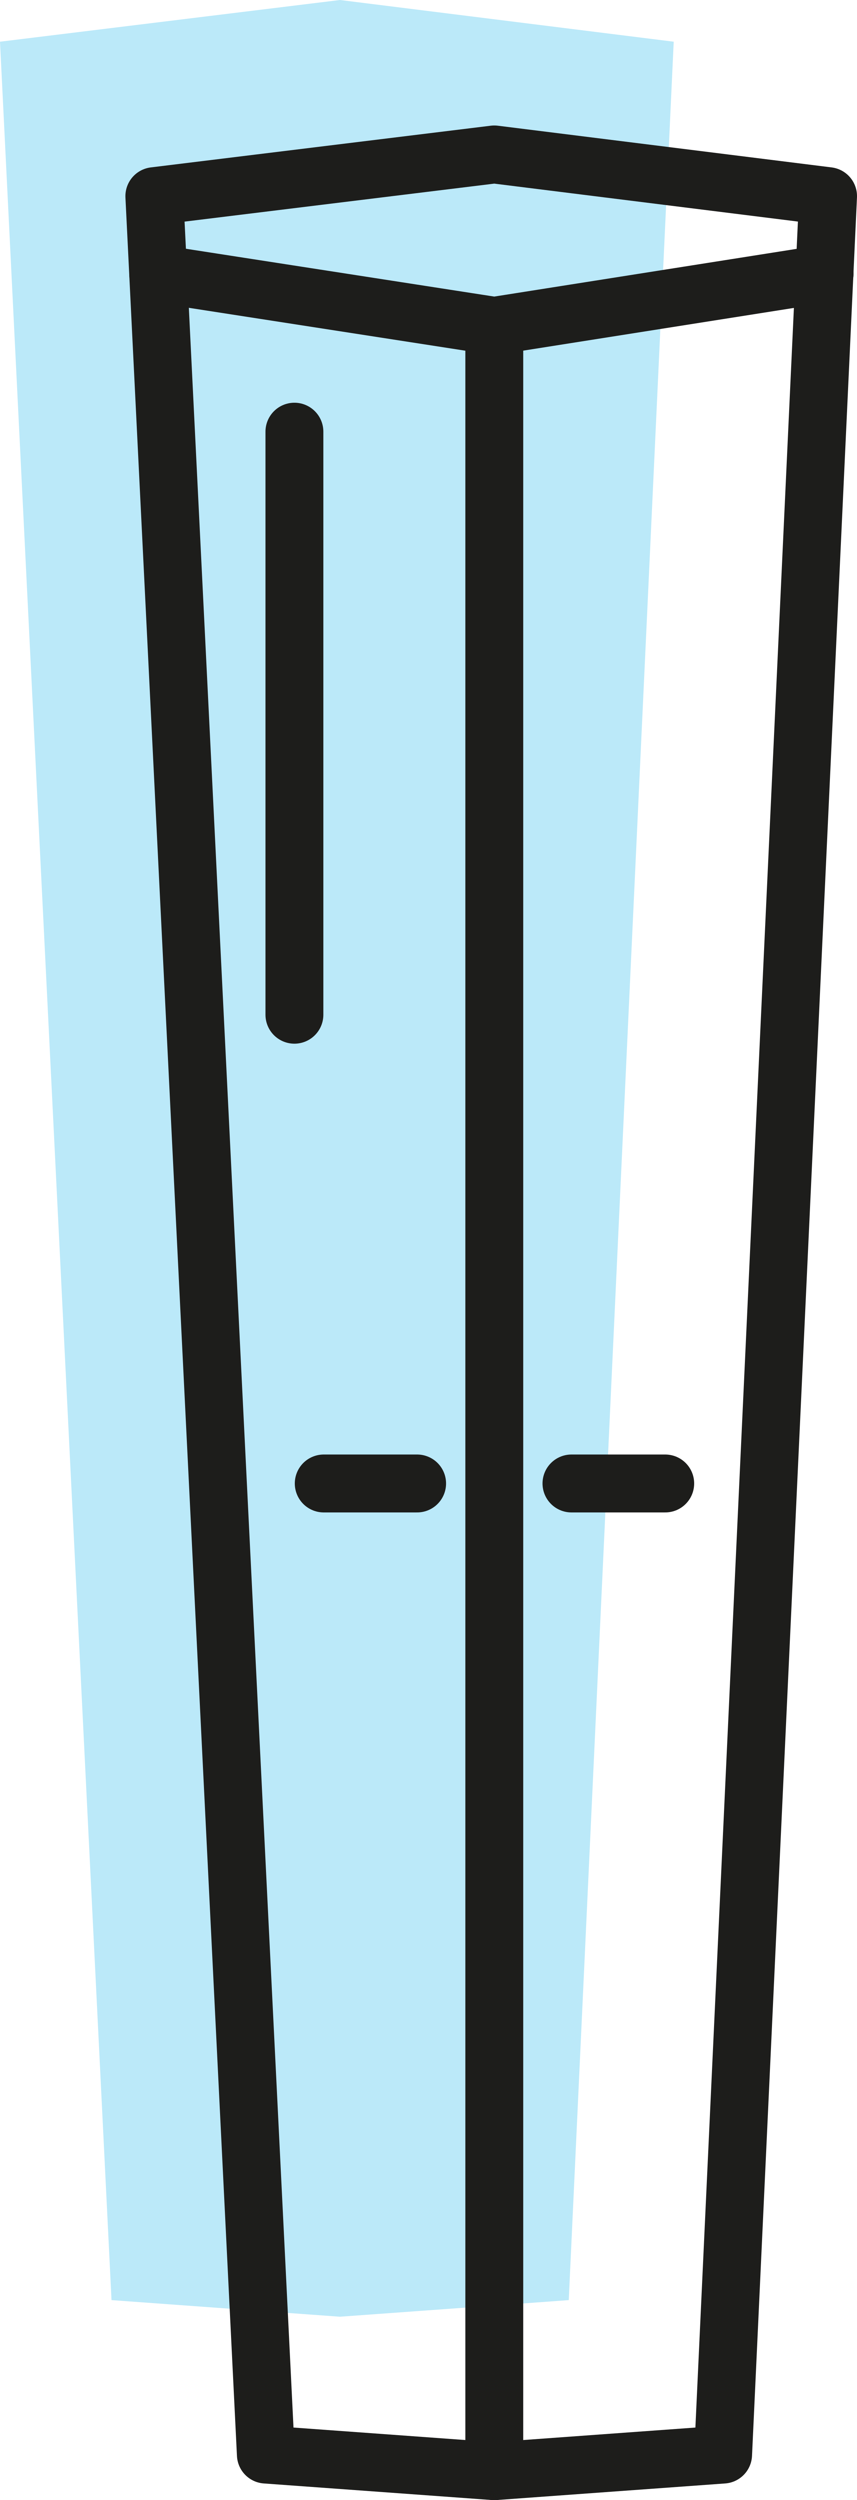 <?xml version="1.0" encoding="UTF-8"?>
<svg xmlns="http://www.w3.org/2000/svg" id="Ebene_1" data-name="Ebene 1" viewBox="0 0 22.21 64.75">
  <defs>
    <style>
      .cls-1 {
        fill: none;
        stroke: #1d1d1b;
        stroke-linecap: round;
        stroke-linejoin: round;
        stroke-width: 1.5px;
      }

      .cls-2 {
        fill: #bbe9f9;
      }
    </style>
  </defs>
  <polygon class="cls-2" points="0 1.08 2.89 59.57 8.81 60 14.74 59.57 17.46 1.08 8.81 0 0 1.08"></polygon>
  <g>
    <polygon class="cls-1" points="4 5.08 6.89 63.57 12.81 64 18.74 63.57 21.46 5.08 12.81 4 4 5.08"></polygon>
    <line class="cls-1" x1="7.63" y1="11.18" x2="7.63" y2="26.28"></line>
    <line class="cls-1" x1="12.81" y1="8.44" x2="12.81" y2="64"></line>
    <polyline class="cls-1" points="4.1 7.09 12.81 8.44 21.37 7.09"></polyline>
    <line class="cls-1" x1="8.39" y1="38.42" x2="10.81" y2="38.42"></line>
    <line class="cls-1" x1="14.81" y1="38.42" x2="17.24" y2="38.42"></line>
  </g>
</svg>
